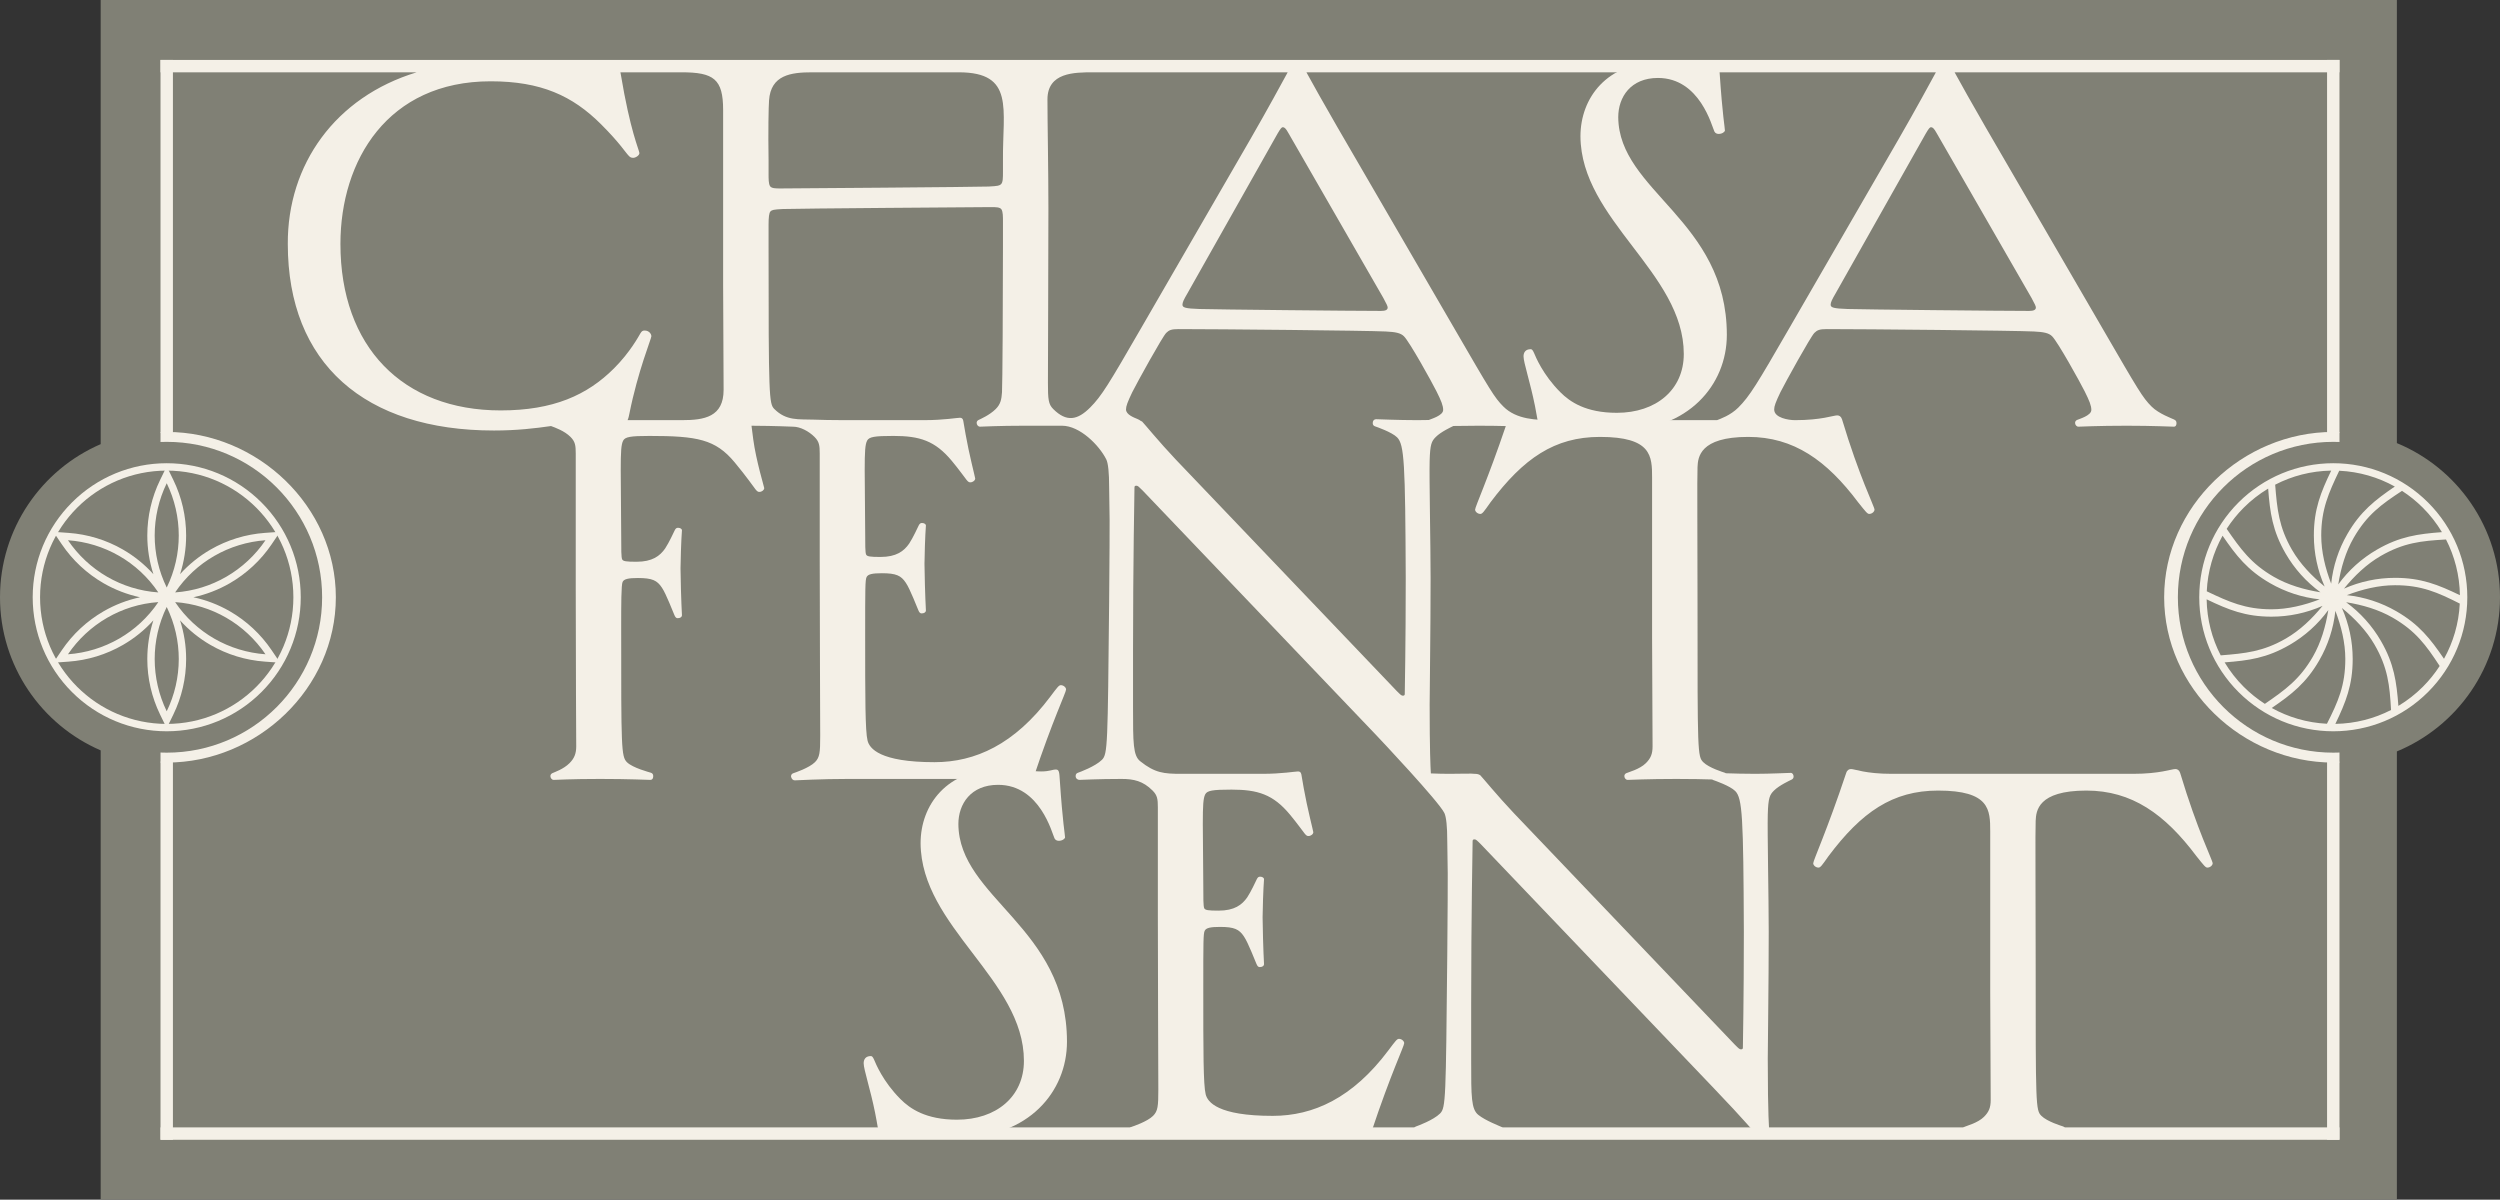 <?xml version="1.0" encoding="UTF-8"?>
<!DOCTYPE svg PUBLIC "-//W3C//DTD SVG 1.1//EN" "http://www.w3.org/Graphics/SVG/1.1/DTD/svg11.dtd">
<!-- Creator: CorelDRAW -->
<svg xmlns="http://www.w3.org/2000/svg" xml:space="preserve" width="164.028mm" height="78.713mm" version="1.1" style="shape-rendering:geometricPrecision; text-rendering:geometricPrecision; image-rendering:optimizeQuality; fill-rule:evenodd; clip-rule:evenodd"
viewBox="0 0 16418.92 7879.02"
 xmlns:xlink="http://www.w3.org/1999/xlink"
 xmlns:xodm="http://www.corel.com/coreldraw/odm/2003">
 <rect x="0" y="0" width="16418.92" height="7879.02" fill="#333333" stroke="none"/>
 <defs>
  <style type="text/css">
   <![CDATA[
    .fil0 {fill:#808075}
    .fil1 {fill:#F4F0E7}
    .fil2 {fill:#F4F0E7;fill-rule:nonzero}
   ]]>
  </style>
 </defs>
 <g id="Ebene_x0020_1">
  <path class="fil0" d="M661.19 4928.12c-388.95,-168 -661.19,-554.98 -661.19,-1005.61 0,-450.62 272.24,-837.6 661.19,-1005.61l0 -2916.9 15080.41 0 0 2910.1c397.54,164.17 677.31,555.59 677.31,1012.41 0,456.83 -279.77,848.24 -677.31,1012.41l0 2944.1 -15080.41 0 0 -2950.91z"/>
  <path class="fil1" d="M1094.95 3042.26c234.21,0 456.85,92.24 622.44,257.81 165.57,165.59 257.81,388.23 257.81,622.44 0,234.21 -92.24,456.85 -257.81,622.44 -165.59,165.57 -388.23,257.81 -622.44,257.81 -234.21,0 -456.85,-92.24 -622.44,-257.81 -165.57,-165.59 -257.81,-388.23 -257.81,-622.44 0,-234.21 92.24,-456.85 257.81,-622.44 165.59,-165.57 388.23,-257.81 622.44,-257.81zm0 48.45c229.7,0 437.66,93.11 588.18,243.63 150.52,150.52 243.63,358.48 243.63,588.18 0,229.7 -93.11,437.66 -243.63,588.18 -150.52,150.52 -358.48,243.63 -588.18,243.63 -229.7,0 -437.66,-93.11 -588.18,-243.63 -150.52,-150.52 -243.63,-358.48 -243.63,-588.18 0,-229.7 93.11,-437.66 243.63,-588.18 150.52,-150.52 358.48,-243.63 588.18,-243.63z"/>
  <path class="fil2" d="M11328.54 857.55c0,-18.85 -15.72,-94.25 -34.56,-377 -3.14,-47.13 -3.14,-69.12 -25.13,-69.12 -25.13,0 -40.84,12.56 -97.39,12.56 -69.12,0 -100.54,-15.71 -273.33,-15.71 -345.59,0 -518.39,235.63 -518.39,486.96 3.14,549.8 678.62,895.39 678.62,1429.48 0,235.62 -182.22,386.43 -439.84,386.43 -204.21,0 -307.89,-72.26 -370.72,-135.09 -116.24,-116.24 -163.37,-235.63 -172.79,-257.62 -9.43,-21.99 -15.72,-25.13 -21.99,-25.13 -34.56,0 -47.13,21.99 -47.13,47.13 0,40.84 43.98,169.66 75.4,326.74 15.71,78.54 18.85,116.24 28.27,135.09 6.29,18.85 15.72,21.99 25.13,21.99 21.99,0 37.71,-12.57 109.96,-12.57 78.55,0 219.93,15.72 392.72,15.72 449.26,0 703.74,-298.46 703.74,-628.35 0,-754.01 -710.03,-942.51 -713.16,-1429.47 0,-131.95 81.68,-257.62 260.76,-257.62 276.47,0 355.01,320.45 370.72,351.88 6.28,12.56 18.85,15.71 28.28,15.71 25.12,0 40.84,-15.71 40.84,-21.99l0 0z"/>
  <path class="fil1" d="M7740.69 2161.36c251.34,0 1234.69,9.42 1360.36,15.71 62.84,3.14 97.4,9.43 119.39,31.42 37.71,37.7 182.22,298.46 213.64,361.29 31.41,62.83 43.98,94.25 43.98,122.53 0,37.7 -81.69,59.69 -94.25,65.97l-0.21 0.11c-25.88,0.6 -52.04,1 -75.98,1 -125.64,0 -257.6,-6.24 -270.22,-6.24 -12.54,0 -21.97,9.43 -21.97,25.08 0,12.61 6.32,18.85 15.74,22.04 9.43,3.11 109.92,37.7 144.5,72.21 47.13,47.13 53.43,169.66 56.55,923.67 0,439.87 -6.31,747.71 -6.31,757.13 0,9.43 0,15.74 -12.54,15.74 -9.43,0 -15.74,-6.31 -40.82,-31.39l-1451.48 -1520.57c-109.98,-116.29 -204.23,-232.52 -219.9,-248.25 -3.62,-2.39 -7.24,-4.33 -11.4,-5.83 -3.72,-3.42 -9.72,-6.91 -19.25,-10.99 -21.99,-9.43 -75.4,-28.28 -75.4,-62.83 0,-21.99 9.43,-47.13 40.85,-113.1 31.41,-62.84 197.92,-364.44 223.06,-389.57 18.85,-18.85 34.55,-25.13 81.68,-25.13zm-3651.45 1659.97c9.42,-18.86 37.7,-25.16 100.56,-25.16 94.25,0 125.64,15.74 157.03,62.86 28.28,40.82 75.4,166.46 81.71,179.08 6.31,15.67 12.54,21.97 21.97,21.97 18.85,0 28.28,-9.43 28.28,-18.85 0,-12.54 -6.24,-87.95 -9.43,-307.92 3.19,-188.5 9.43,-241.86 9.43,-251.29 0,-6.31 -9.43,-15.74 -25.08,-15.74 -9.43,0 -15.74,3.19 -22.04,15.74 -6.24,12.54 -37.71,81.64 -62.79,119.34 -34.58,50.32 -84.82,88.02 -188.51,88.02 -69.17,0 -88.02,-3.19 -94.25,-15.74 -6.31,-12.54 -6.31,-65.97 -6.31,-160.23l-3.11 -424.13c0,-125.65 3.11,-169.66 15.66,-194.74 12.62,-25.16 47.13,-31.47 172.85,-31.47 314.15,0 433.56,22.04 559.2,172.85 78.52,94.25 125.64,163.34 138.27,179.08 12.54,15.66 18.78,15.66 25.08,15.66 15.74,0 31.39,-12.53 31.39,-25.07 0,-6.32 -53.36,-179.09 -72.21,-320.46l-11.44 -89.05c161.33,0.73 260.64,6.21 272.37,6.21 49.02,0 105.26,31.13 141.24,67.11 31.39,31.4 34.51,56.56 34.51,109.99 0,125.64 0,408.4 0,706.81 0,487 3.19,958.26 3.19,1146.77 0,109.98 -3.19,141.38 -34.58,172.77 -37.71,37.7 -131.96,69.17 -141.38,72.28 -9.43,3.12 -15.74,9.43 -15.74,21.97 3.19,15.74 12.61,25.15 25.15,25.15 12.54,0 166.54,-9.42 355.05,-9.42l911.04 0c172.78,0 248.17,15.73 273.34,15.73 12.54,0 25.15,-6.31 28.28,-25.15 125.64,-377.01 213.66,-559.21 213.66,-578.06 0,-12.61 -15.74,-28.28 -34.58,-28.28 -12.54,0 -21.97,12.54 -69.1,75.4 -235.63,314.15 -493.22,430.37 -760.33,430.37 -361.27,0 -427.25,-91.06 -439.79,-141.38 -15.74,-62.78 -15.74,-282.76 -15.74,-691.16 0,-314.15 0,-364.47 9.43,-383.32 9.43,-18.85 37.7,-25.08 100.56,-25.08 94.25,0 125.64,15.66 157.04,62.78 28.27,40.9 75.39,166.54 81.71,179.09 6.31,15.74 12.53,22.04 21.96,22.04 18.85,0 28.28,-9.43 28.28,-18.85 0,-12.62 -6.24,-88.03 -9.43,-307.92 3.19,-188.51 9.43,-241.86 9.43,-251.29 0,-6.31 -9.43,-15.74 -25.08,-15.74 -9.43,0 -15.74,3.12 -22.04,15.74 -6.24,12.54 -37.7,81.64 -62.78,119.34 -34.58,50.24 -84.83,87.95 -188.51,87.95 -69.17,0 -88.03,-3.12 -94.25,-15.67 -6.32,-12.61 -6.32,-65.97 -6.32,-160.23l-3.11 -392.74c0,-125.65 3.11,-169.66 15.66,-194.74 12.62,-25.16 47.13,-31.47 172.85,-31.47 172.77,0 273.33,31.47 383.25,163.42 47.13,56.56 84.82,109.92 97.44,125.64 12.54,15.74 18.86,15.74 25.08,15.74 15.74,0 31.47,-12.61 31.47,-25.15 0,-6.31 -40.89,-163.35 -62.86,-289.06l-15.74 -91.06c-3.11,-15.74 -12.54,-18.86 -21.96,-18.86 -18.85,0 -106.79,15.67 -232.52,15.67l-534.04 0c-75.59,0 -140.6,-1.52 -191.92,-3.33 -101.48,-3.57 -181.3,9.02 -260.36,-70.04 -34.55,-34.56 -37.7,-78.55 -37.7,-1068.18l0 -141.38c0,-47.13 3.14,-78.55 12.56,-87.97 9.43,-9.43 18.85,-12.57 81.69,-15.71 62.83,-3.14 1319.52,-12.57 1366.64,-12.57 31.41,0 59.69,0 69.12,15.71 9.42,15.72 9.42,47.13 9.42,78.55l0 163.37c0,345.59 -3.14,917.37 -6.29,958.22 -3.13,47.13 -9.42,78.54 -40.84,109.96 -40.84,40.84 -100.53,65.97 -113.1,72.26 -6.29,3.14 -12.56,9.42 -12.56,18.85 0,12.56 9.42,25.13 21.99,25.13 9.42,0 122.52,-6.29 295.32,-6.29l243.38 0c116.53,0 243.67,127.34 290.58,221.09 12.54,25.08 18.85,87.94 18.85,182.19l3.11 213.67c0,69.09 0,226.12 -3.11,540.35 -9.43,942.53 -9.43,999.07 -47.13,1036.77 -44.01,43.94 -147.68,81.64 -157.11,84.83 -9.43,3.11 -15.74,9.42 -15.74,21.96 0,15.74 12.62,25.16 25.16,25.16 12.54,0 119.41,-6.31 276.44,-6.31 80.03,0 140.82,13.44 203.79,76.44 31.4,31.39 34.51,56.56 34.51,109.99 0,125.64 0,408.4 0,706.81 0,487 3.19,958.26 3.19,1146.76 0,109.99 -3.19,141.38 -34.58,172.78 -37.71,37.7 -131.95,69.17 -141.38,72.28 -9.43,3.11 -15.74,9.42 -15.74,21.96 3.19,15.74 12.62,25.16 25.16,25.16 12.54,0 166.53,-9.43 355.04,-9.43l911.05 0c172.77,0 248.17,15.74 273.33,15.74 12.54,0 25.15,-6.31 28.28,-25.15 125.64,-377.01 213.66,-559.21 213.66,-578.06 0,-12.61 -15.74,-28.28 -34.58,-28.28 -12.54,0 -21.96,12.54 -69.09,75.4 -235.63,314.15 -493.23,430.37 -760.33,430.37 -361.27,0 -427.25,-91.07 -439.79,-141.38 -15.74,-62.79 -15.74,-282.76 -15.74,-691.16 0,-314.15 0,-364.47 9.42,-383.32 9.43,-18.85 37.71,-25.08 100.56,-25.08 94.25,0 125.65,15.66 157.04,62.78 28.28,40.89 75.4,166.53 81.71,179.08 6.31,15.74 12.54,22.04 21.96,22.04 18.86,0 28.28,-9.42 28.28,-18.85 0,-12.61 -6.24,-88.02 -9.42,-307.91 3.18,-188.51 9.42,-241.87 9.42,-251.29 0,-6.32 -9.42,-15.74 -25.08,-15.74 -9.42,0 -15.74,3.11 -22.04,15.74 -6.24,12.54 -37.7,81.63 -62.78,119.34 -34.58,50.24 -84.83,87.94 -188.51,87.94 -69.17,0 -88.02,-3.11 -94.25,-15.66 -6.31,-12.61 -6.31,-65.97 -6.31,-160.23l-3.12 -392.75c0,-125.64 3.12,-169.65 15.67,-194.73 12.61,-25.16 47.13,-31.47 172.84,-31.47 172.77,0 273.34,31.47 383.25,163.42 47.13,56.55 84.82,109.91 97.45,125.64 12.54,15.74 18.85,15.74 25.08,15.74 15.73,0 31.46,-12.62 31.46,-25.16 0,-6.31 -40.89,-163.34 -62.86,-289.06l-15.73 -91.06c-3.12,-15.74 -12.54,-18.85 -21.97,-18.85 -18.85,0 -106.79,15.66 -232.51,15.66l-534.05 0c-113.04,0 -172.46,-4.83 -269.76,-82.67 -47.13,-37.7 -47.13,-119.41 -47.13,-355.04l0 -377.01c0,-565.52 9.43,-1055.63 9.43,-1065.05 0,-9.43 3.18,-12.54 12.61,-12.54 9.43,0 15.66,6.31 40.82,31.39l1530 1602.28c31.68,33.1 416.04,441.35 451.96,516.31 12.09,25.31 18.85,87.95 18.85,182.2l3.11 213.66c0,69.1 0,226.13 -3.11,540.36 -9.43,942.52 -9.43,999.07 -47.13,1036.77 -44.01,43.93 -147.68,81.64 -157.11,84.83 -9.42,3.11 -15.74,9.42 -15.74,21.96 0,15.74 12.62,25.15 25.16,25.15 12.54,0 119.41,-6.31 276.45,-6.31 141.37,0 260.79,6.31 270.21,6.31 12.54,0 15.74,-12.61 15.74,-25.15 0,-9.43 -6.31,-15.74 -12.61,-18.85 -12.54,-6.31 -103.68,-40.82 -150.81,-78.52 -47.13,-37.71 -47.13,-119.42 -47.13,-355.04l0 -377.01c0,-565.52 9.43,-1055.63 9.43,-1065.06 0,-9.42 3.19,-12.54 12.61,-12.54 9.43,0 15.67,6.32 40.82,31.4l1530 1602.28c213.66,223.09 257.59,282.76 279.63,301.61 18.86,18.85 25.08,21.96 40.82,21.96 12.54,0 47.13,-9.42 44.01,-37.7 0,-25.08 -9.43,-87.95 -9.43,-480.68 0,-100.49 6.24,-474.38 6.24,-832.54 0,-219.9 -9.43,-659.77 -6.24,-769.68 3.12,-109.99 12.54,-128.84 40.82,-157.11 34.58,-34.58 103.67,-65.97 116.21,-72.28 6.32,-3.12 12.62,-9.43 12.62,-18.85 0,-12.54 -6.31,-25.08 -18.85,-25.08 -9.43,0 -138.27,6.23 -232.52,6.23 -69.57,0 -141.06,-1.91 -193.17,-3.61 -2.15,-1.54 -4.65,-2.74 -7.43,-3.65 -9.43,-3.19 -103.6,-31.47 -141.31,-69.17 -37.7,-37.71 -37.7,-62.79 -37.7,-1021.04 0,-439.86 -3.19,-854.5 0,-917.36 3.11,-62.86 12.54,-197.93 333,-197.93 298.41,0 515.2,153.92 722.55,430.44 50.32,62.79 59.75,75.4 72.29,75.4 18.85,0 34.58,-15.74 34.58,-28.28 0,-18.85 -100.57,-216.77 -213.67,-593.78 -6.31,-18.85 -18.85,-25.15 -31.39,-25.15 -25.15,0 -103.68,31.39 -276.52,31.39 -42.24,0 -137.38,-14.67 -137.38,-70.23 0,-21.99 9.43,-47.13 40.85,-113.1 31.41,-62.84 197.92,-364.44 223.06,-389.57 18.85,-18.85 34.55,-25.13 81.68,-25.13 251.34,0 1234.69,9.42 1360.36,15.71 62.84,3.14 97.4,9.43 119.39,31.42 37.71,37.7 182.22,298.46 213.64,361.29 31.41,62.83 43.98,94.25 43.98,122.53 0,37.7 -81.69,59.69 -94.25,65.97 -6.29,3.14 -12.56,9.42 -12.56,18.85 0,12.56 9.42,25.13 21.99,25.13 9.42,0 128.81,-6.29 317.31,-6.29 172.79,0 295.32,6.29 311.03,6.29 9.43,0 15.71,-9.43 15.71,-21.99 0,-12.57 -3.14,-18.85 -15.71,-25.13 -12.56,-6.29 -100.54,-37.71 -147.65,-84.82 -59.7,-59.7 -84.83,-103.68 -323.6,-515.25l-766.58 -1319.52c-84.55,-145.61 -165.57,-291.22 -203.73,-360.7l2527.53 0 0 -81.41 -14310.36 0 0 81.41 1682.39 0c-535.17,162.66 -848.91,605.65 -846.43,1127.28 0,785.43 505.82,1225.27 1354.08,1225.27 150.02,0 270.65,-14.32 374.58,-29.3 25.98,9.64 88.17,31.49 127.95,71.27 31.39,31.4 34.51,56.56 34.51,109.99 0,125.64 0,377.01 0,895.32 0,502.73 3.18,980.22 3.18,1027.35 0,47.13 -12.61,78.6 -44,109.99 -40.82,40.82 -100.56,59.67 -113.1,65.97 -6.32,3.12 -12.54,9.43 -12.54,18.85 0,12.54 9.42,25.16 21.96,25.16 9.43,0 116.22,-6.31 304.73,-6.31 188.51,0 317.34,6.31 329.88,6.31 12.61,0 18.85,-9.43 18.85,-25.16 0,-12.54 -6.24,-18.85 -15.67,-21.96 -9.42,-3.19 -119.41,-31.47 -157.1,-69.17 -37.71,-37.71 -37.71,-94.25 -37.71,-879.66 0,-157.11 0,-285.87 9.43,-304.72zm390.01 -1061.93l-357.79 0c5.86,-11.63 8.9,-26.8 11.93,-41.96 56.55,-282.75 144.51,-493.24 144.51,-508.95 0,-15.72 -15.71,-37.71 -43.98,-37.71 -12.56,0 -18.85,3.14 -28.27,18.86 -9.43,15.71 -65.98,122.52 -172.8,229.35 -175.93,175.93 -398.99,276.46 -744.58,276.46 -644.05,0 -1052.47,-417.84 -1052.47,-1093.31 0,-549.79 311.03,-1068.18 986.5,-1068.18 329.87,0 537.23,94.25 725.73,282.76 125.66,125.66 157.08,182.22 182.22,207.35 6.29,6.29 12.56,12.56 28.28,12.56 15.71,0 40.84,-15.71 40.84,-31.41 -3.14,-25.13 -59.7,-141.38 -122.53,-518.39 -0.73,-4.36 -1.49,-8.34 -2.32,-11.97l400.88 0c212.34,0 273.77,44 273.77,247.6 0,72.26 0,999.06 0,1146.73 0,125.66 3.14,644.04 3.14,691.17 0,177.9 -126.3,199.05 -273.06,199.05zm8234.86 -2284.54c-41.35,75.52 -128.9,237.68 -245.1,439.25l-719.45 1244.11c-210.5,364.44 -257.62,442.98 -333.02,518.38 -51.6,51.6 -118.88,74.42 -139.82,82.8l-1073.72 0c-112.99,0 -243.85,-3.83 -329.09,-89.08 -59.7,-59.7 -84.83,-103.68 -323.6,-515.25l-766.58 -1319.52c-84.55,-145.61 -165.57,-291.22 -203.73,-360.7l4134.11 0zm-2824.66 2323.33c-117.82,347.75 -201.64,530.67 -201.64,548.76 0,12.54 15.66,28.28 34.5,28.28 12.62,0 22.04,-12.61 65.97,-75.4 216.78,-289.06 421.02,-430.44 719.51,-430.44 339.31,0 342.43,125.65 342.43,267.03 0,72.28 0,904.82 0,1052.5 0,125.64 3.12,659.77 3.12,713.12 0,50.32 -12.54,78.6 -43.94,109.99 -40.89,40.82 -116.29,59.67 -128.84,65.97 -6.31,3.12 -12.54,9.43 -12.54,18.85 0,12.54 9.43,25.16 21.97,25.16 9.43,0 131.95,-6.31 320.45,-6.31 100.73,0 179.92,1.8 233.75,3.47 2.2,1.64 4.79,2.9 7.68,3.87 9.42,3.11 109.91,37.7 144.49,72.21 47.13,47.13 53.43,169.65 56.55,923.67 0,439.87 -6.31,747.7 -6.31,757.13 0,9.43 0,15.74 -12.54,15.74 -9.42,0 -15.74,-6.31 -40.82,-31.39l-1451.47 -1520.58c-109.99,-116.29 -204.24,-232.51 -219.9,-248.24 -9.43,-6.24 -18.86,-9.43 -37.71,-9.43 -9.42,-3.11 -103.67,0 -166.53,0 -38.59,0 -81.12,-1.18 -120.38,-2.67 -2.67,-46.38 -7.94,-155.1 -7.94,-450.77 0,-100.49 6.24,-474.38 6.24,-832.54 0,-219.9 -9.43,-659.76 -6.24,-769.68 3.11,-109.99 12.54,-128.84 40.82,-157.11 33.68,-33.68 100.07,-64.33 115.1,-71.73 46.24,-0.95 101.84,-1.66 165.3,-1.66 68.8,0 129.62,1.01 178.91,2.2zm-1432.41 -2323.33c-41.35,75.52 -128.9,237.68 -245.1,439.25l-719.45 1244.11c-210.5,364.44 -257.62,442.98 -333.02,518.38 -82.83,82.83 -154.79,97.18 -242.54,9.43 -31.42,-31.42 -34.56,-62.83 -34.56,-172.8 0,-78.54 3.14,-848.25 3.14,-1146.72 0,-251.34 -6.29,-565.51 -6.29,-713.17 0,-178.38 177.12,-178.49 300.13,-178.49l1277.67 0zm-2160.36 0l-963.76 0c-138.65,0 -271.01,17.56 -282.16,184.77 -3.14,40.84 -6.29,204.21 -3.14,392.72l0 91.11c0,31.41 0,62.83 9.42,78.54 9.43,15.71 37.71,15.71 69.12,15.71 47.13,0 1303.81,-9.42 1366.64,-12.56 62.84,-3.14 72.26,-6.29 81.69,-15.71 12.56,-12.57 12.56,-40.85 12.56,-81.69l0 -75.39c-3.2,-335.75 78.63,-577.49 -290.38,-577.49zm1582.24 1554.56c-94.25,-3.14 -113.1,-9.43 -113.1,-28.28 0,-15.71 9.43,-34.56 31.42,-72.26l593.78 -1052.47c18.85,-31.41 25.13,-40.84 34.55,-40.84 9.43,0 18.85,6.29 37.7,40.84l622.06 1080.75c21.99,40.84 28.28,53.4 28.28,62.83 0,15.71 -15.71,21.99 -43.98,21.99 -179.08,0 -1096.46,-9.42 -1190.71,-12.56zm4257.07 0c-94.25,-3.14 -113.1,-9.43 -113.1,-28.28 0,-15.71 9.43,-34.56 31.42,-72.26l593.78 -1052.47c18.85,-31.41 25.13,-40.84 34.55,-40.84 9.43,0 18.85,6.29 37.7,40.84l622.06 1080.75c21.99,40.84 28.28,53.4 28.28,62.83 0,15.71 -15.71,21.99 -43.98,21.99 -179.08,0 -1096.46,-9.42 -1190.71,-12.56z"/>
  <path class="fil2" d="M13369.42 5390.07c3.12,-62.86 12.54,-197.93 333,-197.93 298.42,0 515.2,153.92 722.55,430.44 50.32,62.79 59.75,75.4 72.29,75.4 18.85,0 34.58,-15.74 34.58,-28.28 0,-18.85 -100.56,-216.78 -213.67,-593.78 -6.31,-18.86 -18.85,-25.16 -31.39,-25.16 -25.15,0 -103.67,31.39 -276.52,31.39l-1586.55 0c-172.77,0 -241.87,-31.39 -267.02,-31.39 -12.54,0 -25.16,6.31 -31.39,25.16 -125.72,377 -216.78,574.93 -216.78,593.78 0,12.54 15.66,28.28 34.5,28.28 12.62,0 22.04,-12.61 65.98,-75.4 216.77,-289.06 421.01,-430.44 719.51,-430.44 339.3,0 342.42,125.64 342.42,267.02 0,72.29 0,904.82 0,1052.51 0,125.64 3.12,659.76 3.12,713.12 0,50.32 -12.54,78.6 -43.93,109.99 -40.9,40.82 -116.29,59.67 -128.84,65.97 -6.31,3.11 -12.54,9.42 -12.54,18.85 0,12.54 9.42,25.15 21.96,25.15 9.43,0 131.96,-6.31 320.46,-6.31 188.5,0 301.61,6.31 314.15,6.31 12.54,0 18.85,-9.42 18.85,-25.15 0,-12.54 -6.31,-18.85 -15.74,-21.96 -9.43,-3.19 -103.6,-31.47 -141.31,-69.17 -37.7,-37.71 -37.7,-62.79 -37.7,-1021.04 0,-439.87 -3.19,-854.51 0,-917.36z"/>
  <path class="fil2" d="M6994.8 5500.05c0,-18.85 -15.67,-94.25 -34.51,-377 -3.19,-47.13 -3.19,-69.17 -25.15,-69.17 -25.16,0 -40.82,12.61 -97.38,12.61 -69.17,0 -100.56,-15.74 -273.33,-15.74 -345.61,0 -518.39,235.63 -518.39,487 3.12,549.78 678.62,895.32 678.62,1429.44 0,235.62 -182.27,386.43 -439.86,386.43 -204.24,0 -307.92,-72.28 -370.7,-135.07 -116.29,-116.29 -163.42,-235.63 -172.84,-257.67 -9.43,-21.96 -15.67,-25.08 -21.97,-25.08 -34.58,0 -47.13,21.97 -47.13,47.13 0,40.82 44.01,169.66 75.4,326.69 15.74,78.6 18.85,116.29 28.28,135.14 6.31,18.86 15.73,21.97 25.15,21.97 21.97,0 37.7,-12.54 109.91,-12.54 78.6,0 219.98,15.66 392.75,15.66 449.29,0 703.77,-298.41 703.77,-628.3 0,-754.01 -710.08,-942.52 -713.2,-1429.51 0,-131.95 81.71,-257.59 260.8,-257.59 276.44,0 354.96,320.45 370.69,351.85 6.31,12.62 18.85,15.74 28.28,15.74 25.15,0 40.82,-15.74 40.82,-21.97l0 0z"/>
  <rect class="fil1" x="1054.24" y="7404.17" width="14310.36" height="81.41"/>
  <path class="fil1" d="M1054.24 2842.58l0 -2448.98 81.41 0 0 2448.98c-13.5,-0.5 -27.08,-0.76 -40.7,-0.76 -13.63,0 -27.21,0.26 -40.71,0.76z"/>
  <path class="fil1" d="M1054.24 7485.58l0 -2483.14c13.5,0.5 27.08,0.76 40.71,0.76 13.62,0 27.2,-0.26 40.7,-0.76l0 2483.14 -81.41 0z"/>
  <path class="fil1" d="M15283.18 7485.58l0 -2483.5c15.87,0.7 31.79,1.12 47.79,1.12 11.25,0 22.46,-0.18 33.63,-0.52l0 2482.9 -81.42 0zm0 -4642.64l0 -2449.34 81.42 0 0 2448.74c-11.17,-0.34 -22.38,-0.52 -33.63,-0.52 -16,0 -31.92,0.42 -47.79,1.12z"/>
  <path class="fil2" d="M1094.95 2836.81c596.84,0 1110.72,488.86 1110.72,1085.7 0,596.84 -513.88,1085.7 -1110.72,1085.7 -13.63,0 -27.21,-0.26 -40.71,-0.76l0 -65.11c13.51,0.53 27.08,0.81 40.71,0.81 563.68,0 1020.63,-456.96 1020.63,-1020.63 0,-563.67 -456.95,-1020.63 -1020.63,-1020.63 -13.63,0 -27.2,0.28 -40.71,0.81l0 -65.11c13.5,-0.5 27.08,-0.76 40.71,-0.76z"/>
  <path class="fil1" d="M1182.57 3770.79c57.63,-63.68 124.92,-118.12 199.83,-161.36 109.28,-63.1 231.87,-100.7 357.71,-109.73l99.52 -7.13 -55.93 82.62c-70.74,104.46 -164.6,191.83 -273.88,254.92 -74.89,43.24 -155.68,74.3 -239.64,92.36 83.98,18.05 164.81,49.09 239.74,92.32 109.29,63.07 203.06,150.52 273.76,255l55.88 82.57 -99.46 -7.1c-125.83,-8.99 -248.45,-46.44 -357.72,-109.54 -74.99,-43.3 -142.31,-97.88 -199.94,-161.71 26.46,81.82 40.06,167.41 40.07,254.01 0.01,126.18 -28.87,251.1 -84,364.57l-43.58 89.68 -43.57 -89.68c-55.13,-113.48 -83.91,-238.41 -83.89,-364.6 0.01,-86.5 13.52,-172.03 39.88,-253.78 -57.63,63.68 -124.92,118.12 -199.83,161.36 -109.28,63.1 -231.87,100.7 -357.71,109.73l-99.52 7.13 55.93 -82.62c70.74,-104.46 164.6,-191.83 273.88,-254.92 74.89,-43.24 155.68,-74.3 239.64,-92.36 -83.98,-18.05 -164.81,-49.09 -239.74,-92.32 -109.29,-63.07 -203.06,-150.52 -273.76,-255l-55.88 -82.57 99.46 7.1c125.83,8.99 248.45,46.44 357.72,109.54 74.99,43.3 142.31,97.88 199.94,161.71 -26.46,-81.82 -40.06,-167.41 -40.07,-254.01 -0.01,-126.18 28.87,-251.1 84,-364.57l43.58 -89.68 43.57 89.68c55.13,113.48 83.91,238.41 83.89,364.6 -0.01,86.5 -13.52,172.03 -39.88,253.78zm-399.28 422.85c100.07,-57.77 188.45,-138.33 256.56,-239.31 -121.51,8.5 -235.47,44.76 -335.53,102.53 -103.21,59.6 -191.51,141.95 -257.98,240.14 118.27,-8.48 233.74,-43.76 336.95,-103.35zm311.64 477.79c51.9,-106.8 79.14,-224.42 79.14,-343.39 -0.02,-115.33 -25.63,-232.15 -79.18,-341.81 -53.41,109.49 -78.97,226.3 -78.98,341.79 -0.03,119.05 27.17,236.67 79.02,343.41zm-79.08 -1154.44c0.02,115.33 25.63,232.15 79.18,341.81 53.41,-109.49 78.97,-226.3 78.98,-341.79 0.03,-119.05 -27.17,-236.67 -79.02,-343.41 -51.9,106.8 -79.14,224.42 -79.14,343.39zm727.7 779.97c-66.51,-98.28 -154.77,-180.64 -257.86,-240.19 -100.05,-57.69 -213.99,-93.96 -335.51,-102.45 68.19,101.2 156.55,181.79 256.42,239.47 103.03,59.49 218.5,94.71 336.95,103.17zm-1039.33 -508.69c100.05,57.69 213.99,93.96 335.51,102.45 -68.19,-101.2 -156.55,-181.79 -256.42,-239.47 -103.03,-59.49 -218.5,-94.71 -336.95,-103.17 66.51,98.28 154.77,180.64 257.86,240.19zm1039.35 -240.23c-118.27,8.48 -233.74,43.76 -336.95,103.35 -100.07,57.77 -188.45,138.33 -256.56,239.31 121.51,-8.5 235.47,-44.76 335.53,-102.53 103.21,-59.6 191.51,-141.95 257.98,-240.14z"/>
  <path class="fil1" d="M15323.96 3042.25c-234.21,0 -456.86,92.25 -622.44,257.82 -165.57,165.58 -257.82,388.23 -257.82,622.44 0,234.21 92.25,456.86 257.82,622.44 165.58,165.57 388.23,257.82 622.44,257.82 234.21,0 456.86,-92.25 622.44,-257.82 165.57,-165.58 257.82,-388.23 257.82,-622.44 0,-234.21 -92.25,-456.86 -257.82,-622.44 -165.58,-165.57 -388.23,-257.82 -622.44,-257.82zm13.8 969.46c-12.27,114.77 -48.31,225.52 -106.13,325.72 -85.98,149 -180.7,222.65 -311.86,312.24 108.31,60.32 231.48,97.19 362.64,103.63 73.54,-145.36 120.64,-251.7 120.6,-425.28 -0.01,-107.28 -26.5,-214.48 -65.24,-316.31zm-463.16 610.91c132.54,-91.22 229,-160.27 315.06,-309.4 53.65,-92.92 84.34,-199.02 101.71,-306.6 -68.03,93.27 -154.63,171.19 -254.83,229.06 -148.96,86.03 -267.8,102.48 -426.17,114.48 35.18,58.59 77.37,112.49 125.41,160.53 42.04,42.04 88.57,79.62 138.82,111.93zm435.56 -789.3c12.27,-114.77 48.31,-225.52 106.13,-325.72 85.97,-148.98 180.7,-222.65 311.86,-312.24 -108.99,-60.71 -233.04,-97.64 -365.13,-103.74 -69.16,145.22 -118.15,253.25 -118.11,425.39 0.01,107.28 26.5,214.48 65.24,316.31zm465.25 -609.55c-136.42,89.14 -230.38,157.67 -317.14,308.04 -53.65,92.92 -84.34,199.02 -101.71,306.6 68.03,-93.27 154.63,-171.19 254.83,-229.06 148.94,-86.02 267.8,-102.48 426.17,-114.48 -35.18,-58.59 -77.37,-112.49 -125.41,-160.53 -41.46,-41.46 -87.3,-78.58 -136.73,-110.57zm-1190.72 1080.37c160.43,-12.73 278.5,-24.28 427.62,-110.41 92.91,-53.65 172.53,-130.2 241.36,-214.67 -105.53,46.77 -219.49,70.93 -335.2,70.95 -171.98,0.03 -283.09,-45.12 -426.19,-113.88 2.13,132.51 35.23,257.48 92.41,368.01zm1479.69 -761.04c-162.75,8.98 -278.4,21.35 -428.76,108.2 -92.9,53.65 -172.53,130.2 -241.36,214.67 105.53,-46.77 219.49,-70.93 335.2,-70.95 171.96,-0.03 283.1,45.12 426.19,113.88 -2.11,-131.63 -34.81,-255.82 -91.27,-365.8zm-1571.32 340.34c145.22,69.17 253.25,118.16 425.4,118.12 107.3,-0.01 214.52,-26.48 316.36,-65.22 -114.78,-12.27 -225.56,-48.32 -325.77,-106.15 -149,-85.99 -222.66,-180.7 -312.25,-311.87 -60.71,108.99 -97.63,233.04 -103.74,365.13zm1661.69 80.62c-145.36,-73.55 -251.7,-120.64 -425.28,-120.6 -107.3,0.01 -214.52,26.49 -316.36,65.22 114.78,12.27 225.56,48.32 325.77,106.15 148.98,85.98 222.66,180.7 312.25,311.87 60.33,-108.31 97.17,-231.49 103.62,-362.65zm-1530.89 -490.9c91.22,132.53 160.27,228.99 309.4,315.05 92.92,53.64 199.02,84.32 306.58,101.7 -93.26,-68.03 -171.17,-154.63 -229.04,-254.82 -86.03,-148.96 -102.48,-267.8 -114.48,-426.17 -58.59,35.18 -112.49,77.37 -160.53,125.41 -42.04,42.04 -79.61,88.58 -111.93,138.83zm1398.85 900.79c-89.14,-136.42 -157.66,-230.38 -308.04,-317.14 -92.92,-53.64 -199.02,-84.32 -306.58,-101.7 93.26,68.03 171.17,154.63 229.04,254.82 86.02,148.94 102.48,267.8 114.48,426.17 58.59,-35.18 112.49,-77.37 160.53,-125.41 41.46,-41.46 78.57,-87.3 110.57,-136.73zm-1080.37 -1190.72c12.73,160.42 24.28,278.5 110.41,427.62 53.65,92.91 130.2,172.53 214.67,241.36 -46.76,-105.53 -70.93,-219.49 -70.95,-335.2 -0.03,-171.98 45.12,-283.09 113.88,-426.19 -132.51,2.13 -257.48,35.23 -368.01,92.41zm761.04 1479.69c-8.98,-162.75 -21.35,-278.4 -108.2,-428.76 -53.65,-92.91 -130.2,-172.53 -214.67,-241.36 46.76,105.53 70.93,219.49 70.95,335.2 0.03,171.96 -45.12,283.1 -113.88,426.19 131.63,-2.11 255.82,-34.81 365.8,-91.27z"/>
  <path class="fil2" d="M15323.96 2836.81c-596.84,0 -1110.72,488.86 -1110.72,1085.7 0,596.84 513.88,1085.7 1110.72,1085.7 13.63,0 27.21,-0.26 40.71,-0.76l0 -65.11c-13.51,0.53 -27.08,0.81 -40.71,0.81 -563.68,0 -1020.63,-456.96 -1020.63,-1020.63 0,-563.67 456.95,-1020.63 1020.63,-1020.63 13.63,0 27.2,0.28 40.71,0.81l0 -65.11c-13.5,-0.5 -27.08,-0.76 -40.71,-0.76z"/>
 </g>
</svg>
